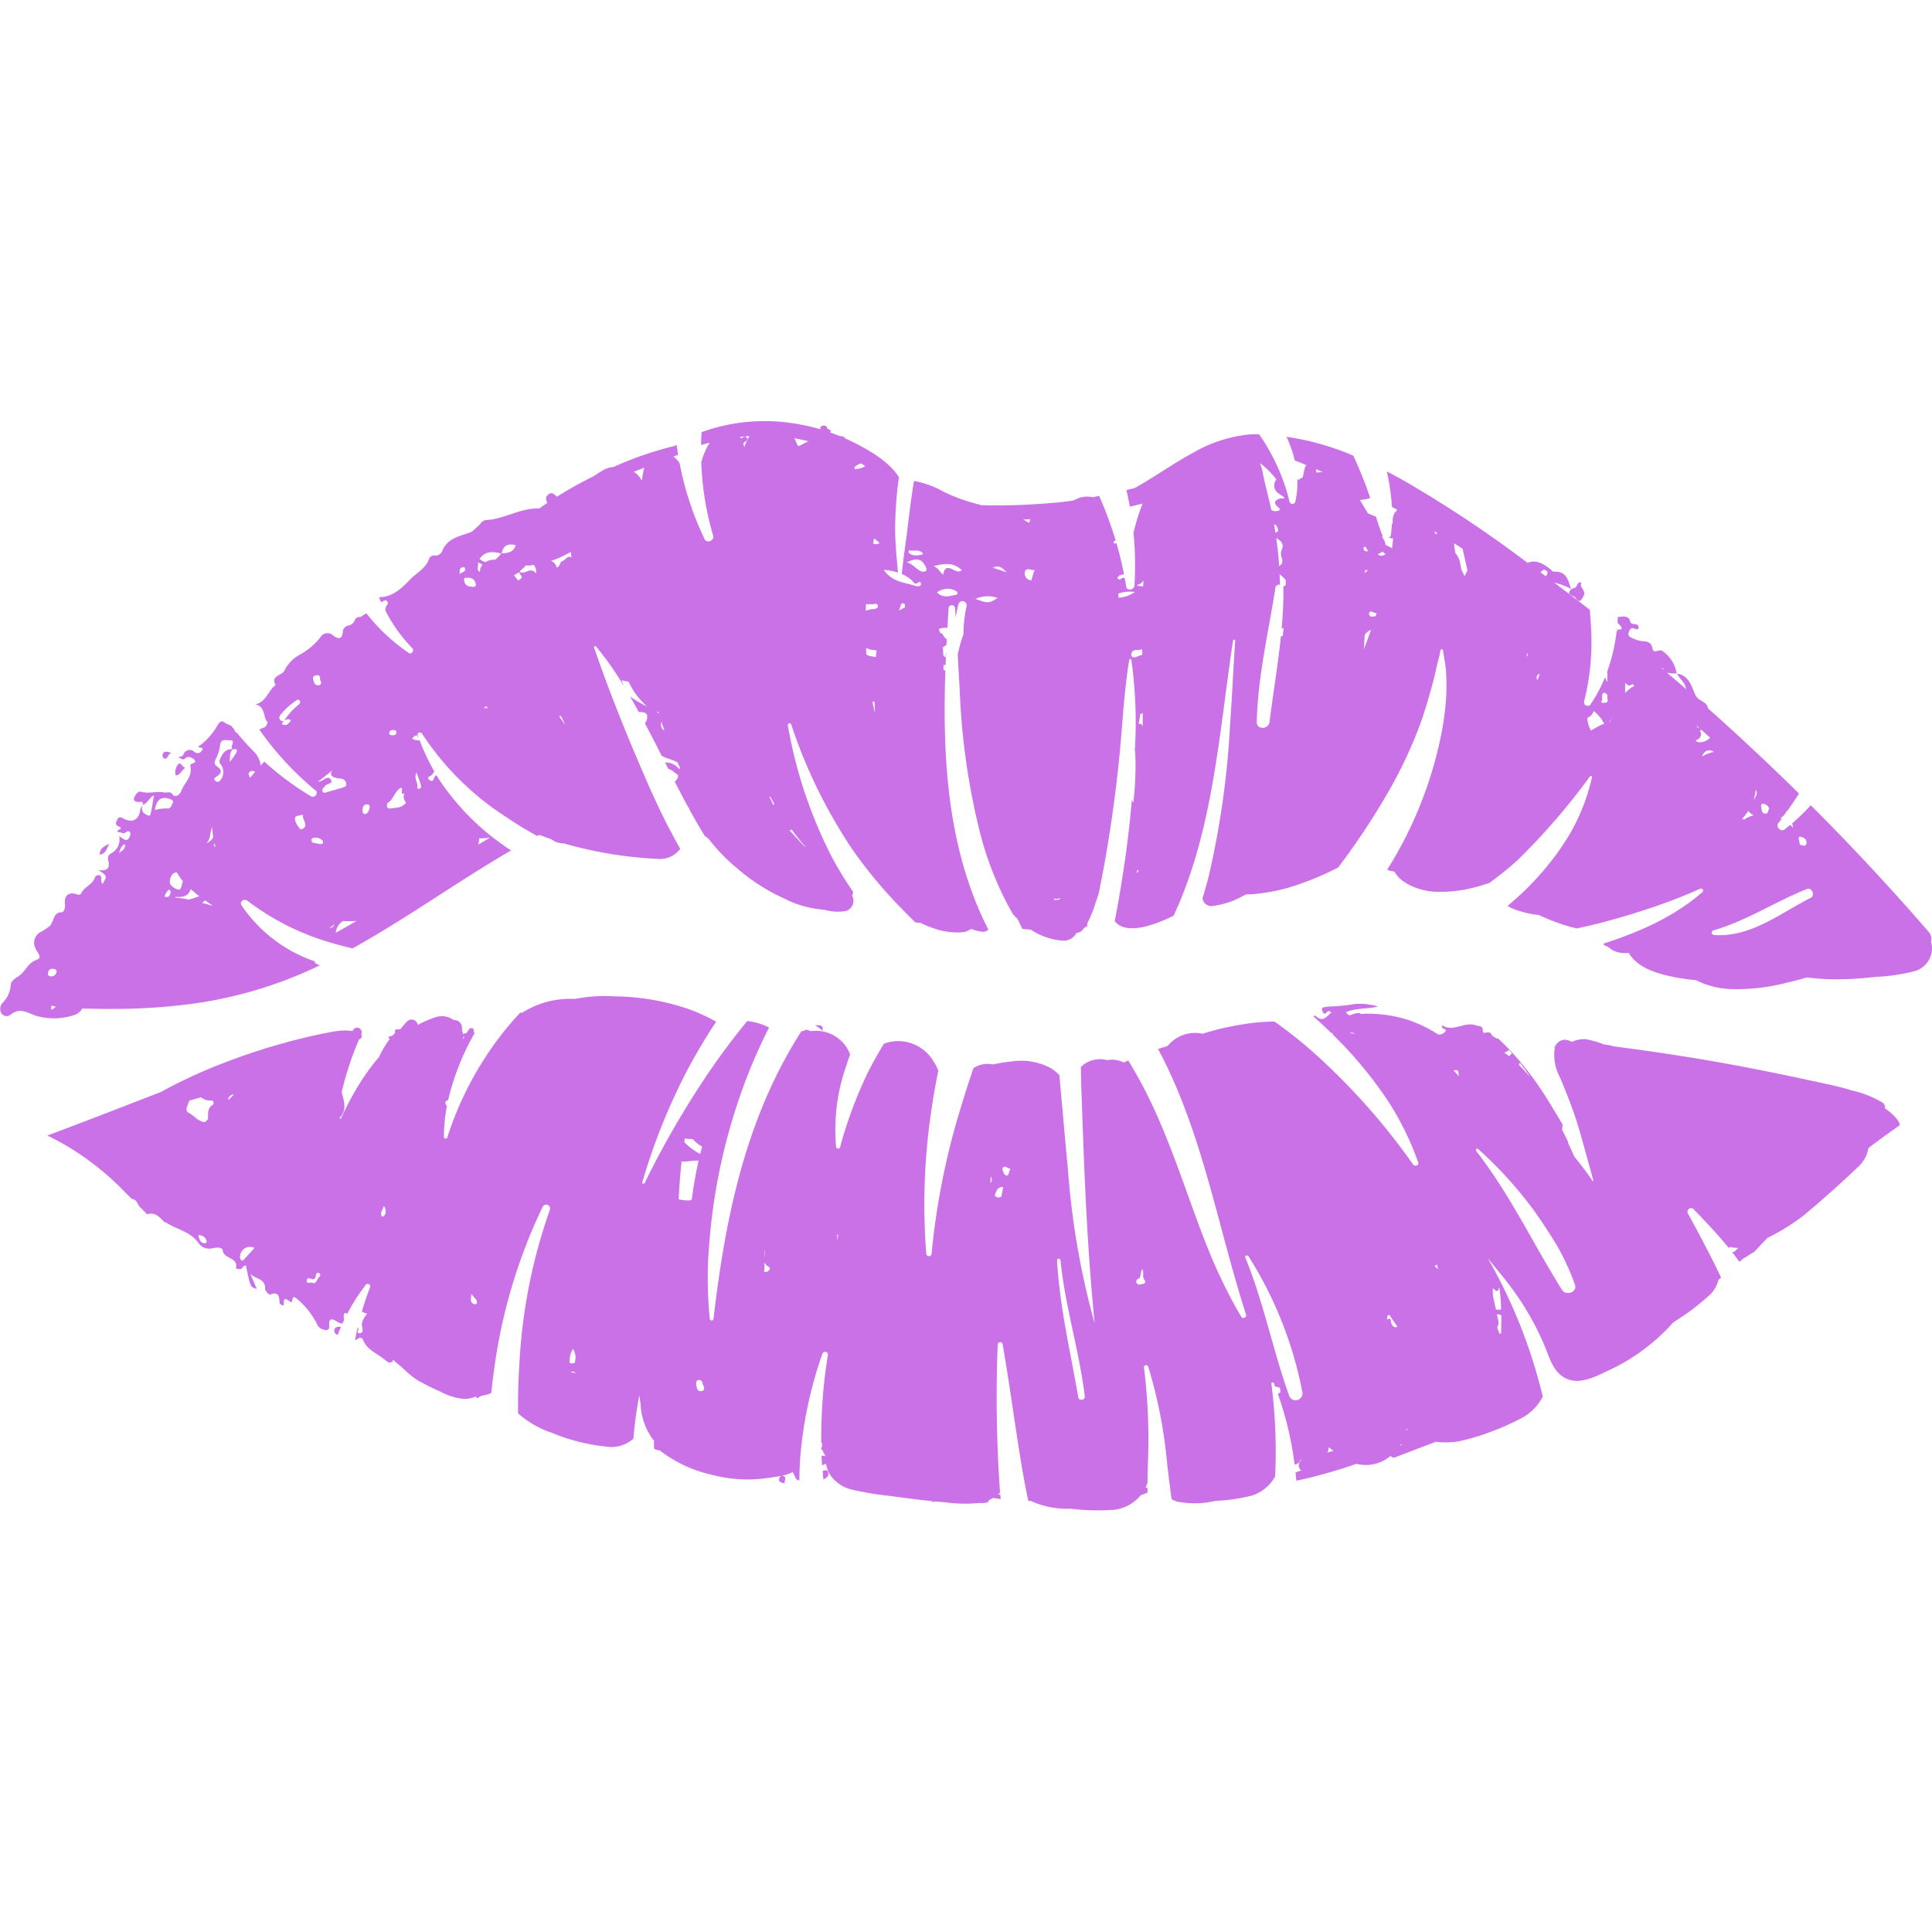 <svg xmlns="http://www.w3.org/2000/svg" width="200" height="200" viewBox="0 0 200 200">
  <g id="lips4" transform="translate(-698 -4014)">
    <g id="Rectangle_273" data-name="Rectangle 273" transform="translate(698 4014)" fill="#fff" stroke="#707070" stroke-width="1" opacity="0">
      <rect width="200" height="200" stroke="none"/>
      <rect x="0.5" y="0.5" width="199" height="199" fill="none"/>
    </g>
    <g id="Group_695" data-name="Group 695" transform="translate(54.19 3880.536)">
      <path id="Path_46360" data-name="Path 46360" d="M768.019,195.777l-.015-.031-.022.024Z" transform="translate(49.402 7.424)" fill="#cb71e7"/>
      <path id="Path_46361" data-name="Path 46361" d="M767.982,195.77l.022-.024-.026.007Z" transform="translate(49.401 7.424)" fill="#cb71e7"/>
      <path id="Path_46362" data-name="Path 46362" d="M760.146,189.495l.013.042h0l.011,0,.013-.015A.159.159,0,0,0,760.146,189.495Z" transform="translate(46.285 4.937)" fill="#cb71e7"/>
      <path id="Path_46363" data-name="Path 46363" d="M760.669,190.6c.323.523.561.4.849-.193s-.516-.875-.224-1.375c-.5-.152-.389.5-.742.555a1.257,1.257,0,0,0-.328.144C759.612,190.355,760.509,190.34,760.669,190.6Z" transform="translate(46.232 4.742)" fill="#cb71e7"/>
      <path id="Path_46364" data-name="Path 46364" d="M657.838,202.866c-.319-.049-.5-.647-.731-.384a1.27,1.27,0,0,0-.266,1.178C657.339,203.609,657.442,203.108,657.838,202.866Z" transform="translate(5.164 10.078)" fill="#cb71e7"/>
      <path id="Path_46365" data-name="Path 46365" d="M652.181,208.36c-.615.3-1,.517-.98,1.141C651.8,209.413,651.895,208.949,652.181,208.36Z" transform="translate(2.94 12.443)" fill="#cb71e7"/>
      <path id="Path_46366" data-name="Path 46366" d="M656.069,202.269c.351.043.28-.417.686-.6-.471-.141-.752-.231-.889.134C655.8,201.995,655.9,202.248,656.069,202.269Z" transform="translate(4.788 9.733)" fill="#cb71e7"/>
      <path id="Path_46367" data-name="Path 46367" d="M704.183,221.794l.763.579C705.041,221.719,704.649,221.83,704.183,221.794Z" transform="translate(24.02 17.788)" fill="#cb71e7"/>
      <path id="Path_46368" data-name="Path 46368" d="M739.894,181.083a.01.01,0,0,0,0,.02C739.9,181.1,739.9,181.083,739.894,181.083Z" transform="translate(38.224 1.59)" fill="#cb71e7"/>
      <path id="Path_46369" data-name="Path 46369" d="M843.783,231.3a2.319,2.319,0,0,0-.08-.348,1.107,1.107,0,0,0-.247-1.034q-5.863-6.773-12.2-13.1a18.874,18.874,0,0,1-1.915,1.868c.031.154.055.309.071.467a3.209,3.209,0,0,0-.273-.3c-.2.165-.4.326-.605.482-.365.281-.917-.275-.642-.642.12-.159.24-.319.359-.481-.043-.024-.087-.048-.131-.07a1.414,1.414,0,0,0,.644-.752l.049.049c.425-.6.839-1.208,1.227-1.83q-4.6-4.531-9.423-8.822c-.046-.467-.486-.653-.829-.869a1.315,1.315,0,0,1-.562-.714c-.354-.846-.658-1.844-1.806-2.007.242.5.784.953.867,1.332a2.838,2.838,0,0,0,.078.281l-.486-.424q-.753-.648-1.508-1.29a3.579,3.579,0,0,0,1.008.077,3.545,3.545,0,0,0-1.472-2.319c-.356-.263-.917.4-1.041-.292s-.614-.691-1.149-.737a3.578,3.578,0,0,1-.974-.323c-.246-.1-.45-.263-.323-.573.1-.252.18-.562.586-.393.131.055.287.145.414-.006.117-.717-.734-.239-.846-.71-.116-.486-.447-.572-.938-.513a3.422,3.422,0,0,1-.342.024c-.011.2-.025.41-.042.615a2.109,2.109,0,0,1,.319.324c.3.391-.062.363-.3.382-.022-.036-.048-.071-.073-.1l-.01.087.066.027c-.021.052-.039.1-.056.157l-.029-.024a18.829,18.829,0,0,1-1.012,4.276l.049-.01c0,.331,0,.663,0,.994a1.22,1.22,0,0,1-.235-.5,15.143,15.143,0,0,1-1.494,2.8.373.373,0,0,1-.679-.287,25.108,25.108,0,0,0,.716-7.641c-.032-.616-.078-1.227-.126-1.835q-1.831-1.428-3.688-2.819a7.064,7.064,0,0,1,1.738.653c-.28-.89-.463-1.869-1.763-1.782-.12.008-.257-.162-.379-.26-.923-.744-1.585-.958-2.361-.661a124.139,124.139,0,0,0-12.9-8.567q-.814-.453-1.663-.895a22.3,22.3,0,0,1,.528,3.669c.176.1.352.193.527.291-.008.014-.02.025-.028.039l.035-.035.014.007c-.041.055-.122.152-.246.3a1.607,1.607,0,0,0-.222.823,2.31,2.31,0,0,0,.025.308l-.1-.041c-.021.407-.057.811-.115,1.208a.361.361,0,0,1-.211.3c.151.029.3.059.453.085-.039.34-.087.7-.116,1-.229-.122-.457-.249-.689-.362a1.007,1.007,0,0,0-.14-.485c-.077-.134-.158-.266-.238-.4.056.014.112.024.168.036a.484.484,0,0,1-.131-.182c-.239-.615-.442-1.243-.635-1.875l-.823-.333-.847-1.4a4.36,4.36,0,0,0,1.074-.2c-.049-.152-.1-.3-.152-.454-.433-1.251-.944-2.484-1.487-3.692-.036-.081-.076-.159-.112-.24a27.638,27.638,0,0,0-6.908-1.949,13.1,13.1,0,0,1,.847,2.449l.081.029c.38.148.758.3,1.135.456a.556.556,0,0,0-.173.3,8.436,8.436,0,0,0-.205.956,4.826,4.826,0,0,0-.493.3c-.027-.064-.053-.127-.082-.191a9.1,9.1,0,0,1-.207,2.431.31.31,0,0,1-.593,0,20.62,20.62,0,0,0-3.154-6.986,9.04,9.04,0,0,0-.992.01,14.519,14.519,0,0,0-5.872,1.914c-2.066,1.113-3.969,2.5-6.014,3.64l-.861.2q.2.855.362,1.722c.442-.1.883-.208,1.321-.326a19.2,19.2,0,0,0-.769,2.332c-.057.215-.117.447-.177.688a34.4,34.4,0,0,1,.1,5.459c-.028.464-.777.626-.857.116-.046-.3-.1-.594-.154-.892a.5.5,0,0,0-.495.187,1.55,1.55,0,0,1-.275-.15c.138-.352.424-.379.7-.405q-.317-1.627-.784-3.215l-.261.022-.021-.224a1.018,1.018,0,0,1,.2-.084,40.463,40.463,0,0,0-1.709-4.621c-.222.045-.445.091-.667.133a2.651,2.651,0,0,0-1.816.256c-.06.031-.122.056-.183.082-.421.063-.844.122-1.269.171a66.55,66.55,0,0,1-8.335.319,1.25,1.25,0,0,0-.337-.116,18.733,18.733,0,0,1-3.562-1.31,9.308,9.308,0,0,0-3-1.076c-.009.056-.02.112-.028.168-.266,1.616-.461,3.249-.657,4.874-.184,1.525-.436,3.052-.574,4.581a3.821,3.821,0,0,1,1.114.735c.108.1.155.27.349.264s.5-.445.514.068c.006.281-.45.211-.637.148-1.074-.356-2.33-.365-3.205-1.638a6.584,6.584,0,0,1,1.465.273c-.134-1.581-.3-3.138-.289-4.73a39.972,39.972,0,0,1,.361-4.937c.009-.067.02-.133.028-.2-.983-1.588-3.053-2.782-4.623-3.574-.312-.158-.629-.3-.95-.447-.066-.169-.217-.2-.4-.219-.043-.006-.085-.008-.129-.01-.341-.14-.688-.267-1.036-.389.327-.3-.489-.319-.289-.576-.277-.211-.643-.183-.7.106-.011.049-.024.094-.036.14a20.518,20.518,0,0,0-2.618-.583,19.172,19.172,0,0,0-9.65.89c-.024.446-.041.892-.047,1.336.295-.091.591-.173.888-.253a7.616,7.616,0,0,0-.828,1.879c-.015.048-.026.1-.041.143a30.264,30.264,0,0,0,1.225,7.593c.156.52-.647.872-.886.373a32.328,32.328,0,0,1-2.582-7.853c-.031-.045-.063-.089-.094-.136a2.035,2.035,0,0,0-.549-.549c.164-.061.326-.126.489-.189-.057-.348-.109-.7-.154-1.048-.052.032-.1.064-.154.1a.175.175,0,0,0-.025.02,35.557,35.557,0,0,0-6.346,2.186,2.686,2.686,0,0,0-1.157.372q-.48.3-.952.607a41.692,41.692,0,0,0-3.763,2.1c-.253-.2-.463-.528-.829-.275-.4.273-.312.6-.164.92q-.421.283-.837.576c-1.862-.089-3.583,1.085-5.5,1.2-.44.028-.622.484-.938.724-.238.182-.386.433-.717.552-1.109.4-2.355.609-2.888,1.921a.774.774,0,0,1-.754.478.532.532,0,0,0-.605.341c-.33.973-1.285,1.433-1.922,2.094-.839.871-1.835,1.893-3.268,1.87.075.175.152.348.232.519l.18-.088c.136-.064.268-.193.418-.038a.3.3,0,0,1,0,.426.87.87,0,0,0-.155.588,16.292,16.292,0,0,0,2.779,3.876c.238.245-.078.684-.373.484a19.4,19.4,0,0,1-4.363-4.078,2.12,2.12,0,0,0-.569.338c-.057.045-.471-.06-.618.3a.936.936,0,0,1-.665.608.685.685,0,0,0-.605.63c-.049.843-.493.769-.994.408a.846.846,0,0,0-1.359.224,7.122,7.122,0,0,1-2.232,1.826,3.832,3.832,0,0,0-1.441,1.539c-.246.576-1.487.535-.931,1.536,0,.007-.087.063-.129.1-.674.6-.885,1.649-1.963,1.9,1.069.214.755,1.259,1.226,1.795.1.116-.116.535-.342.607a3.756,3.756,0,0,0-.481.194,31.423,31.423,0,0,0,5.822,6.309c.347.285-.1.83-.471.609a30.349,30.349,0,0,1-4.834-3.594c-.123.136-.246.271-.366.408v0a2.57,2.57,0,0,0-.874-1.6l-.022-.028q-.828-.853-1.587-1.775c-.091,0-.171-.067-.232-.252a.5.5,0,0,0-.026-.069c-.1-.12-.192-.242-.285-.363-.222-.151-.493-.186-.7-.352s-.415-.224-.7.189a6.709,6.709,0,0,1-1.835,2.142c-.085.052-.3.185-.117.219.349.066.495.119.211.433a.485.485,0,0,1-.684.055.684.684,0,0,0-1.149.261c-.118.219-.347.2-.551.319.263.01.47.333.706.1.377-.377.877.017.955.1.349.387-.217.336-.355.514a.234.234,0,0,0-.047.171c.266,1.075-.636,1.731-.949,2.6-.117.326-.593.718-.857.359-.309-.421-.583-.168-.875-.232-.8-.173-1.607.171-2.422-.078-.333-.1-.614.361-.713.636-.122.34.236.433.535.428.211,0,.484-.1.328.292l.027-.006a1.786,1.786,0,0,0-.26.545c-.138,1.018-.8,1.373-1.722.882-.243-.131-.463-.238-.632.074-.136.252-.294.568.075.721.751.31-.356.348,0,.623.225-.088.5.24.807,0,.137-.11.271-.172.4-.017.115.14.046.292-.013.442-.3.786-.721.117-1.093,0a1.585,1.585,0,0,1-.832,1.754.574.574,0,0,0-.327.619c.212.779.1,1.272-1.013,1.106.956.625.956.625.424,1.487a2.183,2.183,0,0,1-.119-.466c-.005-.183.078-.394-.169-.468a.385.385,0,0,0-.473.221c-.238.741-1.067.948-1.4,1.6-.13.259-.292.2-.54.127-.832-.242-1.261.168-1.164,1.082.036.345-.122.8-.322.794-.807,0-.777.679-1.055,1.107-.05.076-.05.2-.115.249a6.872,6.872,0,0,1-.881.616,1.272,1.272,0,0,0-.664,1.792c.122.356.794.932.1,1.164-.932.31-1.167,1.278-1.933,1.735-.145.087-.755.465-.738.854a2.89,2.89,0,0,1-.829,1.84.922.922,0,0,0-.14,1.1.644.644,0,0,0,.92.171c.918-.776,1.623-.3,2.565.056a6.532,6.532,0,0,0,3.959-.017,1.409,1.409,0,0,0,.918-.7c1.338.028,2.677.056,4.015.036a61.558,61.558,0,0,0,7.825-.59,44.035,44.035,0,0,0,12.755-3.915l-.52-.246a1.152,1.152,0,0,0,.032-.159,15.015,15.015,0,0,1-7.617-5.815c-.246-.408.286-.724.609-.47a26.421,26.421,0,0,0,9.094,4.47c.593.172,1.191.324,1.792.463,5.624-3.113,10.845-6.914,16.408-10.134q-1.076-.719-2.1-1.522a25.789,25.789,0,0,1-4.5-4.634,17.936,17.936,0,0,1-1.117-1.638.55.55,0,0,0-.268.333c-.071.334-.307.291-.477.147-.317-.271.052-.349.187-.445s.221-.289.349-.39a23.864,23.864,0,0,1-1.535-3.239c-.158-.015-.316-.034-.471-.056a1.518,1.518,0,0,1-.31-.141.822.822,0,0,1,.471-.345c.066.087.133.172.2.257-.031-.082-.063-.165-.094-.249-.1-.267.306-.412.443-.187a29.388,29.388,0,0,0,8.759,8.672c1.02.693,2.083,1.336,3.169,1.935l.066-.035.152-.08c.375.14.748.277,1.117.411l.131.046.05.036a2.063,2.063,0,0,0,1.231.387,42.586,42.586,0,0,0,9.95,1.617,2.628,2.628,0,0,0,2.119-1.055q-.413-.713-.8-1.441-.229-.428-.453-.857c-.727-1.408-1.4-2.847-2.044-4.311-2.044-4.669-3.988-9.415-5.629-14.24a.114.114,0,0,1,.189-.11A31.733,31.733,0,0,1,708.4,204.5c-.083-.21-.166-.417-.246-.626.234.064.477.11.723.152a7.878,7.878,0,0,0,1.9,2.558,11.243,11.243,0,0,1-1.742-1.019q.461.8.906,1.612c.379,0,.825,0,.869.426a.947.947,0,0,1-.243.727c.594,1.115,1.167,2.241,1.737,3.367.5.3,1.13.4,1.637.692.085.179.175.355.263.531a1.4,1.4,0,0,0-.053.171c-.06-.052-.116-.122-.172-.171a1.717,1.717,0,0,0-1.32-.519l.331.657a1.724,1.724,0,0,1,.637.355c.158.171.489.214.348.562a1.407,1.407,0,0,1-.31.41c.465.911.939,1.82,1.429,2.719l.14.032-.094.052q.776,1.422,1.622,2.808c.133.1.267.2.4.3a18.9,18.9,0,0,0,2.97,3.067,19.81,19.81,0,0,0,4.8,3.088,10.823,10.823,0,0,0,4.219,1.19,4.894,4.894,0,0,0,2.207.134,1.1,1.1,0,0,0,.763-1.345c-.031-.08-.066-.158-.1-.235a1.967,1.967,0,0,0,.108-.405,37.416,37.416,0,0,1-2.112-3.425,47.358,47.358,0,0,1-4.644-13.794.178.178,0,0,1,.343-.1,53.5,53.5,0,0,0,6.159,12.669,46.568,46.568,0,0,0,4.114,5.165c.828.907,1.7,1.772,2.562,2.641a2.366,2.366,0,0,0,.512.036,12.511,12.511,0,0,0,1.554.632,7.021,7.021,0,0,0,1.981.363,4.093,4.093,0,0,0,1.162-.064,2.382,2.382,0,0,0,.589-.292,4.053,4.053,0,0,0,1.23.3.7.7,0,0,0,.544-.236q-.533-1.034-.99-2.1c-3.324-7.772-3.742-16.312-3.458-24.706a.409.409,0,0,1-.2-.087c0-.1.007-.2.01-.3,0-.071,0-.143,0-.214a.181.181,0,0,1,.052.014.463.463,0,0,0,.159.043c.017-.472.038-.946.059-1.419a1.849,1.849,0,0,0-.038.643,2.793,2.793,0,0,1-.25-.235c-.015-.278-.036-.556-.064-.835a1.418,1.418,0,0,1,.143-.1,1.707,1.707,0,0,0,.243-.176l.029-.583c-.207-.1-.31-.326-.439-.51a.22.22,0,0,0-.231-.109,3.593,3.593,0,0,0-.164-.429,2.007,2.007,0,0,1,.9-.126q.057-1.015.118-2.023a.34.34,0,0,1,.679,0q.029.482.056.965.117-.709.3-1.406a.431.431,0,0,1,.83.229,13.9,13.9,0,0,0-.32,2.9l-.01.027a13.144,13.144,0,0,0-.582,2.093q.1,1.852.207,3.7a72.045,72.045,0,0,0,2.2,15.122,34.5,34.5,0,0,0,2.708,6.954c.2.375.408.744.622,1.11.143.154.289.3.438.442q.258.528.513,1.057c.295.025.594.055.895.085a6.725,6.725,0,0,0,3.217,1.12,1.467,1.467,0,0,0,1.49-.8.9.9,0,0,0,.625-.291,3.094,3.094,0,0,0,.245-.3l.217-.025c.015-.133.034-.266.05-.4a12.2,12.2,0,0,0,.815-2.014c.117-.347.235-.693.348-1.043q.539-2.6.967-5.231c.5-3.092.914-6.2,1.21-9.318.306-3.219.461-6.44.988-9.633a.114.114,0,0,1,.218,0,46.74,46.74,0,0,1,.355,9.482l.056-.035a.619.619,0,0,0-.013.157,30.6,30.6,0,0,1-.2,5.21.854.854,0,0,0-.152-.309c-.131,1.574-.295,3.145-.5,4.712q-.516,3.938-1.268,7.838c.931,1.174,2.975.668,4.157.25a16.824,16.824,0,0,0,1.938-.821c.083-.176.161-.354.24-.531h0l.1-.222.068-.155.031-.07h0c3.731-8.619,4.321-18.337,5.716-27.518.018-.127.231-.1.222.029-.2,2.877-.32,5.758-.527,8.635a89.821,89.821,0,0,1-2.216,15.743q-.287,1.128-.633,2.242a.911.911,0,0,0,.9.855,8.526,8.526,0,0,0,3.323-1.081l.32-.148a4.183,4.183,0,0,0,.632-.013,19.058,19.058,0,0,0,3.629-.643,30.764,30.764,0,0,0,5.225-2.112,74.367,74.367,0,0,0,4.865-7.26,46.991,46.991,0,0,0,3.577-7.441c.479-1.292.858-2.61,1.231-3.935q.273-.969.479-1.953c.133-.643.347-1.266.447-1.916a.131.131,0,0,1,.25,0c.115.786.289,1.508.328,2.306.038.756.053,1.52.024,2.277a29.617,29.617,0,0,1-.625,4.623,41.656,41.656,0,0,1-5.495,13.521,1.18,1.18,0,0,0,.286.109,4.086,4.086,0,0,0,.41.082l.057.01c.707,1.334,2.764,2,4.121,2.081a13.932,13.932,0,0,0,4.242-.467c.485-.13.969-.277,1.45-.432.316-.231.628-.467.937-.706h0l.007-.006c.05-.038.1-.078.151-.119.292-.228.582-.459.867-.695q.273-.226.537-.458c.17-.148.337-.3.5-.45l0,0h0a68.9,68.9,0,0,0,7.439-8.623c.076-.1.21.011.189.11a20.234,20.234,0,0,1-3.073,7.1q-.593.891-1.262,1.731l-.02.025q-.218.275-.442.542l-.008.01c-.293.352-.6.7-.906,1.036l-.066.07c-.143.157-.288.31-.435.464l-.073.074c-.151.157-.3.312-.456.464q-.48.476-.983.925h0c-.331.3-.67.589-1.015.874a5.092,5.092,0,0,0,.826.391,10.767,10.767,0,0,0,2.446.559,21.613,21.613,0,0,0,2.635,1.039c.421.133.846.245,1.273.338.939-.2,1.875-.41,2.8-.658q1.3-.35,2.6-.742.52-.157,1.04-.323l.424-.137q.365-.117.727-.239l.417-.141q.465-.159.928-.326l.183-.066c.362-.131.724-.268,1.083-.407l.335-.131c.27-.106.538-.215.805-.324l.331-.137c.363-.152.725-.308,1.083-.47.2-.089.449.162.256.331-.154.133-.309.263-.464.39-.046.038-.092.074-.137.112-.12.1-.24.19-.362.284l-.127.1c-.155.116-.31.231-.467.342l-.142.1c-.113.08-.228.158-.343.236l-.194.13-.327.211-.268.169c-.116.071-.232.143-.349.211-.088.053-.176.1-.264.154s-.148.087-.224.129c-.1.055-.194.109-.292.162l-.125.067q-.329.178-.663.345l-.109.056-.382.186-.063.029c-.419.2-.846.393-1.275.576h0c-.921.391-1.861.745-2.817,1.071l-.889.3a.51.51,0,0,0,.3.235c.232.06.465.327.7.45a2.748,2.748,0,0,0,1.392.273l.249-.008c.853,1.433,2.582,2.027,4.184,2.39a20.524,20.524,0,0,0,2.764.424,8.826,8.826,0,0,0,4.017.937,20.5,20.5,0,0,0,5.371-.664c.712-.162,1.417-.348,2.118-.551a22.527,22.527,0,0,0,3.667.187c1.171-.014,2.351-.131,3.517-.245a19.775,19.775,0,0,0,3.985-.6A2.45,2.45,0,0,0,843.783,231.3ZM649.13,238a1,1,0,0,1,.008-.435q.222.057.444.1A1.044,1.044,0,0,1,649.13,238Zm.53-3.893a.552.552,0,0,1-.492.433c-.253,0-.421-.064-.39-.31.034-.263.155-.482.463-.475C649.459,233.762,649.709,233.806,649.66,234.109Zm6.482-12.339c.147-.477.243-.791.618-.909C656.757,221.281,656.757,221.281,656.142,221.77Zm12.139-10.41a6.051,6.051,0,0,1-.688.98c.015-.622.013-.991.295-1.29C668.142,211,668.449,210.948,668.281,211.36Zm-1.992,1.452c-.422-.285-.225-.611-.087-.893a3.971,3.971,0,0,0,.383-1.276c.08-.756.6-.521.93-.547.675-.052.3.407.274.693a.57.57,0,0,0,.083.238c-.755-.049-1.047.478-1.3,1.065a.385.385,0,0,0,.041.435,1.344,1.344,0,0,1-.014,1.739.343.343,0,0,1-.5.034c-.221-.187-.015-.359.119-.44C666.767,213.532,666.827,213.175,666.289,212.813Zm-.281,7.93c.035.12.074.24.119.363l-.187-.056-.01,0A2.989,2.989,0,0,0,666.008,220.743Zm-.233-1.668a1.853,1.853,0,0,0,.021.393c.025.151.043.391.082.66a1.238,1.238,0,0,1-.713.621C665.678,220.3,665.51,219.612,665.775,219.075Zm-.867,7.733a.254.254,0,0,1,.131-.136c.274.2.552.386.834.568l-1.157-.308C664.781,226.892,664.845,226.851,664.908,226.808Zm-5.5-9.114c-.078.347-.278.187-.489.084-.468-.229-.45-.593-.352-1,.5-.1.63-.675,1.184-.985C659.625,216.521,659.54,217.112,659.411,217.694Zm2.086-1.473c.159.066.274.171.2.351-.112.281-.226.65-.594.583a4.6,4.6,0,0,0-1.255.164C660,216.193,660.563,215.839,661.5,216.221Zm-.281,10.1c-.125-.007-.246-.013-.368-.017a1.4,1.4,0,0,1,.44-.737c.018-.013.176.094.182.154A.688.688,0,0,1,661.216,226.323Zm.173-1.552c-.01-.375.231-.966.656-.991a.358.358,0,0,1,.087.007,5.069,5.069,0,0,0,.619.895c-.152.345-.129.942-.467.879C662,225.507,661.4,225.191,661.389,224.771Zm2.052,1.792a.584.584,0,0,0-.088.031,14.186,14.186,0,0,0-1.4-.212c.01-.021.02-.039.029-.06s.113-.008.173,0c.763.041,1.209-.2,1.4-.816.3.27.6.513.878.724a.684.684,0,0,1-.19.089C663.975,226.4,663.714,226.507,663.442,226.563Zm6.268-12.589c-.165-.268-.278-.5.092-.672.108-.05.389,0,.4.059l0,.021C670.041,213.577,669.874,213.776,669.709,213.974Zm5.264,5.354c-.1.032-.51-.561-.6-.91-.168-.636.479-.454.8-.626C675.049,218.344,675.909,219.022,674.974,219.328Zm-.32-12.858a6.994,6.994,0,0,0-1.457,1.659.542.542,0,0,1,.727-.106c-.192.326-.41.605-.814.464-.212-.074-.026-.239.083-.337-.636-.067-.5-.558-.27-.77a7.4,7.4,0,0,1,1.433-1.314c.159-.084.32-.285.478-.068C674.974,206.191,674.786,206.357,674.654,206.47Zm1.573-2.7c-.07-.259.154-.389.384-.4.5-.025.222.486.429.657.055.247-.074.383-.279.383C676.354,204.414,676.3,204.047,676.226,203.773Zm.854,17.066a1.078,1.078,0,0,0-.182.011q-.39-.078-.776-.175c-.043-.169-.2-.373.126-.457a.981.981,0,0,1,.874.2C677.325,220.573,677.261,220.843,677.08,220.839Zm.839,8.707c.173-.115.34-.242.5-.376C678.362,229.428,678.146,229.5,677.919,229.546Zm-.143-14.114c-.2.06-.449.219-.576-.036-.108-.215.123-.377.252-.555.189-.259.855-.222.635-.622-.256-.464-.657-.082-1.03.1a.779.779,0,0,1-.327.085c.159-.129.319-.257.478-.383l.8-.633.194-.154a.591.591,0,0,0-.063.108c-.143.361.045.54.341.63.236.073.493.07.735.126a.55.55,0,0,1,.443.535c.015.291-.236.33-.442.391C678.734,215.161,678.255,215.292,677.776,215.432Zm.8,14.589a1.492,1.492,0,0,1,.568-1.074c.041-.036.1-.077.148-.123q.707.025,1.413-.01C679.995,229.226,679.288,229.632,678.572,230.022Zm5.542-20.737c.048-.219.257-.226.439-.233a.249.249,0,0,1,.291.264c-.034.233-.207.274-.4.271S684.06,209.535,684.114,209.284Zm-2.048,7.821c-.078.261-.13.556-.456.644-.264-.032-.28-.259-.273-.421.014-.28.08-.577.454-.59C682.037,216.731,682.13,216.89,682.067,217.105Zm2.237.048c-.637.116-.41-.523-.37-.547.637-.393.745-1.287,1.4-1.591.277.088-.215.848.352.561a.832.832,0,0,0,.056.836c.033.05.066.1.1.154C685.385,217.126,684.857,217.052,684.3,217.153Zm9.11,3.1a6.164,6.164,0,0,0,1.136-.077q-.623.363-1.24.735A2.557,2.557,0,0,0,693.413,220.256Zm-6.489-6.81c.551,1.455.614,1.629.191,1.69-.021-.013-.041-.024-.062-.038s-.041-.021-.06-.032C687.173,214.571,686.6,214.055,686.924,213.446Zm4.846-21.268c.064-.006.2.092.2.148.024.389-.323.34-.566.579C691.364,192.461,691.407,192.214,691.771,192.177Zm.867,2.033c-.4-.018-.725-.141-.783-.685-.049-.28.2-.225.412-.242a.723.723,0,0,1,.784.626C693.143,194.242,692.847,194.22,692.637,194.21Zm.865-1.526H693.5c-.419-.2-.145-.563-.2-1.009a3.554,3.554,0,0,0,.464.246A1.076,1.076,0,0,0,693.5,192.683Zm.379,14.065a3.209,3.209,0,0,1,.287-.169l.123.211C694.157,206.775,694.021,206.76,693.881,206.749Zm1.174-15.329a1.667,1.667,0,0,0-1,.246,1.742,1.742,0,0,1-.6-.326c.573-.853,1.391-.786,2.252-.565A5.629,5.629,0,0,1,695.055,191.42Zm.691-.667c.152-.833.657-1.044,1.455-.842a1.226,1.226,0,0,1-.045.12c-.013.027-.025.053-.036.08C696.833,190.7,696.28,190.705,695.746,190.753Zm1.964,2.638a2.007,2.007,0,0,1-.266.179c-.144-.182-.288-.362-.436-.54a1.556,1.556,0,0,0,.2-.112,2.74,2.74,0,0,1,.37-.207C697.548,192.955,698.036,193.124,697.71,193.391Zm1.578-.559c-.537-.758-1.115.172-1.669-.147.1-.3.481-.383.6-.689a1.486,1.486,0,0,0,.566,0l.277-.053A1.034,1.034,0,0,1,699.288,192.832Zm2.94,15.572c-.189-.268-.373-.541-.555-.815q.1.008.21.008c.134.281.268.562.405.842Zm-.28-16.809c-.147.031-.141.512-.517.628a.893.893,0,0,0-.59-.686,6.91,6.91,0,0,0,.812-.3c.426-.189.842-.4,1.255-.626a5.218,5.218,0,0,0,.07.584C702.621,190.858,702.278,191.523,701.948,191.594Zm8.288-8.359h.025l0,.042-.005-.013Zm.271-1.352a7.892,7.892,0,0,0-.235,1.248l-.064.045a2.248,2.248,0,0,0-.794-.868Q709.959,182.093,710.507,181.884Zm1.279,25.248c.063.022.124.043.186.061.018.059.033.116.052.173A2.7,2.7,0,0,0,711.786,207.132Zm.491,1.044q.147.455.306.91C712.325,208.945,712.171,208.7,712.277,208.176Zm9.135-29.569a5.263,5.263,0,0,0-.556,1.16,2.642,2.642,0,0,0-.112-.4c.12-.089.24-.179.356-.274a.2.2,0,0,0,0-.32c-.062-.056-.2-.129-.229-.1a2.105,2.105,0,0,1-.355.192c-.028-.056-.053-.109-.085-.166C720.759,178.66,721.085,178.628,721.412,178.607Zm2.431,38.192a2.793,2.793,0,0,0-.127-.316c-.091-.187-.185-.372-.28-.556l.136.074c.13.229.26.457.4.682A.365.365,0,0,1,723.843,216.8Zm3.313,4.359c-.541-.556-1.065-1.128-1.589-1.7l-.032-.035a.67.67,0,0,0,.217-.078q.7.937,1.459,1.824Zm-1.127-42.315q.736.128,1.461.309c-.317.141-.629.337-.931.481C726.334,179.741,726.239,179.112,726.029,178.843Zm7.026,3.046a3.3,3.3,0,0,1-.759.158c-.014-.061-.029-.124-.046-.186a1.579,1.579,0,0,1,.611-.389.344.344,0,0,0,.062-.035c.15.094.3.186.45.281A1.3,1.3,0,0,1,733.055,181.889Zm1.067,24.191c.029.007.059.014.087.022.046.015.094.027.141.041.006.267.013.534.02.8,0,.1.008.205.011.307C734.288,206.862,734.2,206.472,734.121,206.081Zm.355-4.579c-.328-.094-.73-.063-.983-.292-.013-.2-.027-.4-.035-.607a.4.4,0,0,1,.175,0c.257.182.625.141.925.218C734.528,201.045,734.5,201.273,734.476,201.5Zm-.45-4.965a.672.672,0,0,0-.091.01c-.168.048-.335.109-.5.143.006-.226.013-.453.02-.679a1.616,1.616,0,0,0,.348.006.744.744,0,0,1,.184,0c.242.057.658-.2.695.18C734.711,196.521,734.295,196.5,734.026,196.536Zm.168-6.829c.031-.165.062-.328.094-.492a3.582,3.582,0,0,1,.576.47A.593.593,0,0,1,734.194,189.707Zm3.3,6.458c-.015.071-.028.144-.042.217a1.8,1.8,0,0,0-.569.323c.063-.218.127-.438.2-.654A.215.215,0,0,1,737.492,196.165Zm.425-5.721c.464.123,1.029-.183,1.451.352-.1.071-.12.1-.147.106-.482.074-.972.171-1.364-.236C737.827,190.637,737.914,190.443,737.917,190.444Zm1.767,2.118a.53.53,0,0,1-.531.045c-.527-.226-.851-.759-1.461-.916,1.079-.538,1.6-.369,2.013.622C739.735,192.383,739.728,192.528,739.683,192.562Zm3.032,2.506c-.615.084-1.261.377-1.911-.264a1.772,1.772,0,0,1,1.852-.21c.1.056.233.126.264.218C742.964,194.941,742.84,195.051,742.715,195.068Zm-1.264-2.1c-.366-.266-.514-.716-1.015-.882,1.092-.274,2.063-.437,2.927.4C742.834,193.124,741.7,191.344,741.452,192.97Zm3.359,2.492a3.154,3.154,0,0,1,2.266-.094C746.218,195.938,746.066,195.945,744.811,195.462Zm1.771-3.221c.744-.338,1.082.168,1.459.486Zm3.876-5.027c-.01.032-.022.062-.031.1a2.106,2.106,0,0,0-.054.275.537.537,0,0,1-.242-.1c-.13-.085-.263-.166-.4-.243C749.976,187.239,750.218,187.226,750.458,187.215Zm-.566,5.51c.053-.4.4-.351.737-.246a.584.584,0,0,0,.285-.008c-.031.076-.06.152-.087.232-.092.278-.172.562-.249.847a.323.323,0,0,1-.083,0A.734.734,0,0,1,749.892,192.725Zm3.074,33.918-.066-.077a.7.7,0,0,0,.047-.075.943.943,0,0,0,.57-.035l.013.136Zm6.634-31.3c-.012-.137-.024-.275-.036-.412a3.581,3.581,0,0,1,1.719-.172A3.247,3.247,0,0,1,759.6,195.341Zm1.314,5.865c.087-.621.675-.358,1.032-.5a.787.787,0,0,1,.1-.031l.007.566c-.225.091-.452.179-.681.256S760.878,201.468,760.914,201.206Zm.548,22.656q.044-.178.084-.356c.043.045.089.089.135.131Zm.633-15.178c-.1-.3-.252-.32-.425-.263.02-.094.039-.186.057-.28.045-.24.085-.491.122-.742.084-.034.168-.071.25-.11C762.1,207.755,762.1,208.219,762.1,208.685Zm.049-14.513a2.1,2.1,0,0,1-.692-.117,1.034,1.034,0,0,0,.727-.5C762.168,193.76,762.155,193.965,762.144,194.172Zm12.133-12.722a8.149,8.149,0,0,1,1.658,1.661.978.978,0,0,0,.225,1.44l.587.407c-.018.048-.035.1-.05.144a.835.835,0,0,0-.811.208c-.326.358.3.6.446.934a.869.869,0,0,1-.914.035c-.3-1.389-.7-2.759-.952-4.154a2.327,2.327,0,0,0-.277-.758A.72.72,0,0,0,774.278,181.45Zm2.207,9.725c.088.315.131.622-.186.846a.49.49,0,0,1-.078.045v-.027c-.059-.962-.162-1.916-.3-2.867.628.359.815.717.545,1.266A1.032,1.032,0,0,0,776.485,191.175Zm-.643-2.557c-.045-.3-.095-.594-.147-.892a.663.663,0,0,1,.355.38c.06.141.109.331-.035.435A.446.446,0,0,1,775.842,188.618Zm1.062,5.406a1.129,1.129,0,0,1-.28.224.391.391,0,0,1,.043.172c.01,1.394-.064,2.776-.189,4.154.064-.041.13-.078.2-.115-.015.173-.029.347-.045.52-.011.12-.025.242-.038.362l-.187-.017c-.3,2.961-.808,5.9-1.176,8.864-.1.822-1.349.875-1.327,0,.12-4.7,1.208-9.252,1.937-13.879a.362.362,0,0,1,.473-.289c-.013-.365-.028-.731-.046-1.095.108.078.217.169.33.27a1.757,1.757,0,0,1,.31.347C776.908,193.7,776.906,193.863,776.9,194.024Zm3.669-11.675a3.839,3.839,0,0,0-.468.05,1.521,1.521,0,0,1-.078-.307.519.519,0,0,0-.011-.053q.354.151.709.309C780.674,182.346,780.624,182.346,780.574,182.349Zm4.392,7.762a1.948,1.948,0,0,1,.194-.034c.064.1.13.2.19.31a1.221,1.221,0,0,0,.1.14.493.493,0,0,1-.463-.11C784.981,190.315,784.974,190.213,784.966,190.111Zm.447,2.336a2.224,2.224,0,0,1-.292.359c0-.1-.01-.2-.014-.3A.768.768,0,0,0,785.413,192.447Zm-.421,8.245c.034-.491.066-.981.091-1.472a1.151,1.151,0,0,1,.565-.493.351.351,0,0,0,.088-.06Q785.377,199.683,784.992,200.692Zm1.223-3.435c-.286.053-.591.179-.686-.238a.214.214,0,0,1,.316-.21,1,1,0,0,0,.474.134C786.285,197.049,786.25,197.152,786.215,197.257Zm.219-6.427a1.128,1.128,0,0,0,.471-.266c.108.076.207.175.319.267A.544.544,0,0,1,786.435,190.83Zm6.033-2.009c-.063-.127-.129-.249-.2-.368l.036.022c.091.053.18.11.271.165C792.543,188.7,792.507,188.762,792.468,188.821Zm2.975,4.28a.431.431,0,0,0-.085-.1c-.083-.191-.176-.38-.271-.568q-.065-.365-.138-.735a2.174,2.174,0,0,0-.481-.976,6.962,6.962,0,0,1-.129-1c.292.183.584.365.875.551q.256,1.136.508,2.273A3.081,3.081,0,0,0,795.443,193.1Zm6.405,8.231c.014-.1.028-.2.039-.292.031.124.063.247.1.366Zm1.308,2.034c-.062.185-.126.369-.192.552-.1-.247-.164-.491.147-.651a.358.358,0,0,1,.088-.032Zm.678-10.23-.01-.007-.531-.394c.137-.193.278-.348.521-.225C804.15,192.678,803.977,192.9,803.834,193.136ZM830.2,220.077c.266.078.618.187.623.59,0,.218-.091.382-.33.336a1.117,1.117,0,0,1-.37-.115,3.693,3.693,0,0,0-.124-.614C830.03,220.151,830.08,220.042,830.2,220.077Zm-5.805-1.789a1.734,1.734,0,0,0-.268-.01,8.554,8.554,0,0,0,.671-.879,1.093,1.093,0,0,0,.574.447A3.256,3.256,0,0,0,824.394,218.288Zm1.967-1.608a.74.74,0,0,1,.6.486c-.148.187-.067.559-.431.523-.379-.038-.338-.386-.394-.64C826.093,216.871,826.088,216.62,826.36,216.68Zm-1.026-.414a4.743,4.743,0,0,0,.228-1.054C825.764,215.51,825.673,215.825,825.334,216.267Zm-4.108-4.971a4.2,4.2,0,0,0-1.216.471.761.761,0,0,1,.2-.368.7.7,0,0,1,.846-.19A.647.647,0,0,1,821.226,211.3Zm-1.55-2.518c-.025.021-.049.042-.074.06-.07-.108-.143-.212-.214-.32Zm.122.359-.035-.052c.061-.022.126-.039.192-.057q.442.4.882.8a1.428,1.428,0,0,1-1,.47c-.289.042-.424-.055-.485-.226A.606.606,0,0,0,819.8,209.138Zm-3.85-6.473c.068.05.084.1.073.138l-.219-.185A.3.3,0,0,1,815.948,202.664Zm-3.907,1.5.031.022c.175.136.322.379.633.155a.806.806,0,0,0,.085-.073c.07.066.138.134.208.2a2.956,2.956,0,0,0-.931.725l-.024.031c0-.2,0-.394,0-.593v-.47Zm-1.574,3.921a3.823,3.823,0,0,0,.219-.387c-.052.124-.143.3-.229.486l-.077.022C810.408,208.174,810.436,208.134,810.467,208.089Zm-.893-1.979c.24-.291-.089-.712.263-.934a.447.447,0,0,1,.361.243,6.54,6.54,0,0,0,.039.667.413.413,0,0,1-.313.138C809.8,206.233,809.476,206.227,809.573,206.11Zm-1.068,2.99a3.163,3.163,0,0,1-.38-1.216l.014-.116a1,1,0,0,0,.636-.7,4.039,4.039,0,0,1,.9.973,1.714,1.714,0,0,0,.206.341A7.544,7.544,0,0,0,808.506,209.1Zm22.732,17.319c-3.182,1.619-6.219,4.111-9.992,3.84a.244.244,0,0,1-.064-.477c3.422-.988,6.381-2.968,9.67-4.279C831.384,225.291,831.735,226.166,831.238,226.419Z" transform="translate(0 0)" fill="#cb71e7"/>
      <path id="Path_46370" data-name="Path 46370" d="M704.758,254.829l-.029.011c.025.294.053.587.087.881.1-.056.194-.12.286-.186a.5.5,0,0,0,.207-.575C705.224,254.677,704.957,254.752,704.758,254.829Z" transform="translate(24.237 30.903)" fill="#cb71e7"/>
      <path id="Path_46371" data-name="Path 46371" d="M668.591,244.38a.447.447,0,0,0,.328.586h.006c.108-.275.219-.548.338-.818l-.108-.01C668.925,244.13,668.689,244.151,668.591,244.38Z" transform="translate(9.846 26.677)" fill="#cb71e7"/>
      <path id="Path_46372" data-name="Path 46372" d="M837.542,231.264a.61.61,0,0,0-.213-.572,10.78,10.78,0,0,0-3.236-1.289c-1.191-.382-2.432-.622-3.653-.89q-3.707-.814-7.434-1.529c-4.5-.86-8.993-1.552-13.527-2.135a4.833,4.833,0,0,0-1.015-.2,10.627,10.627,0,0,0-1.845-.541,3.036,3.036,0,0,0-1.489.274,2.443,2.443,0,0,0-.473-.182,1.038,1.038,0,0,0-1.234.653l-.1-.045c.014.067.029.136.043.2a4.844,4.844,0,0,0,.548,3.072c.408.967.794,1.946,1.164,2.929.76,2.02,1.275,4.121,1.861,6.2q.216.761.418,1.525a.509.509,0,0,1-.074.063c-.213-.327-.435-.65-.672-.963q-.6-.8-1.227-1.58-.308-.692-.623-1.378l-.042-.182c-.1-.225-.211-.449-.323-.67-.1-.186-.187-.375-.281-.562a2.369,2.369,0,0,0,.05-.549c-.456-.766-.914-1.531-1.384-2.29a32.581,32.581,0,0,0-3.948-5.266c-.419-.444-.855-.876-1.3-1.3a1.137,1.137,0,0,1-.819-.591l.018.015-.022-.024,0,.008c-.252-.211-.808.173-.8-.19.02-.643-.386-.478-.706-.6-1.2-.443-2.339.755-3.5-.018-.144.5.51.295.347.621a.8.8,0,0,1-.735.335h-.033a13.934,13.934,0,0,0-2.948-1.455,13.644,13.644,0,0,0-3.534-.671,10.338,10.338,0,0,0-1.515.01l-.046-.048c-.1-.119-.533-.015-.781.07-.411.14-.4.168-.716-.207,1.054-.463,2.224-.308,3.32-.593a6.491,6.491,0,0,0-2.407-.256,17.089,17.089,0,0,1-2.456.249,4.065,4.065,0,0,0-.734.087c-.268.057-.231.25-.143.436s.194.355.4.117c.143-.162.279-.252.514.01-.478.326-.8,1.029-1.535.408-.117-.1-.187-.129-.333-.028q.935.824,1.83,1.694c.081.034.165.064.252.091a1.136,1.136,0,0,0-.1.059q.723.711,1.422,1.45a42.825,42.825,0,0,1,4.433,5.622,30.52,30.52,0,0,1,3.017,6.184c.126.33-.356.477-.531.225a68.02,68.02,0,0,0-8.874-10.271,48.121,48.121,0,0,0-5.078-4.241c-.13-.094-.263-.186-.394-.278a21.138,21.138,0,0,0-3.419.312,29.232,29.232,0,0,0-4.02.949,3.645,3.645,0,0,0-3.622,1.275q-.5.145-.99.306c.05.094.1.187.154.282,4.487,8.534,6.029,18.14,8.962,27.229a.277.277,0,0,1-.5.212,52.506,52.506,0,0,1-3.4-6.931c-1.778-4.414-3.177-8.98-5.077-13.347a48.845,48.845,0,0,0-3.17-6.17l-.056-.087c-.154.068-.307.137-.46.208a2.781,2.781,0,0,0-1.733-.239,2.4,2.4,0,0,0-1.127-.067,2.664,2.664,0,0,0-1.584.783c.018.77.027,1.538.055,2.287.1,2.706.185,5.413.3,8.117.225,5.326.534,10.673,1.061,15.978,0,.02-.027.021-.032,0a81.975,81.975,0,0,1-2.723-15.829c-.267-2.755-.5-5.513-.753-8.27-.045-.486-.091-.974-.138-1.461a4.411,4.411,0,0,0-.881-.716,6.529,6.529,0,0,0-4.129-.678,13.229,13.229,0,0,0-1.848.3,2.646,2.646,0,0,0-2.028.379c-.544,1.585-1.046,3.184-1.526,4.793a75.256,75.256,0,0,0-2.808,14.422.275.275,0,0,1-.549,0,65.224,65.224,0,0,1,.556-15.035c.186-1.313.422-2.621.691-3.922a5.345,5.345,0,0,0-.517-.99,4.239,4.239,0,0,0-4.873-1.879c-.085.028-.168.06-.249.094-.608,1-1.18,2.013-1.7,3.057a44.725,44.725,0,0,0-2.835,7.651.211.211,0,0,1-.412-.056,19.9,19.9,0,0,1,1.051-8.362q.187-.6.4-1.2a3.776,3.776,0,0,0-4-2.407l-.145-.011c-.063-.028-.126-.06-.19-.087a.452.452,0,0,0-.475.088c-.078.006-.154.013-.231.02q-.866,1.355-1.638,2.766c-4.571,8.359-6.367,17.627-7.458,26.991a.194.194,0,0,1-.389,0,41.861,41.861,0,0,1-.029-8.061,60.846,60.846,0,0,1,2.952-14.378,55.665,55.665,0,0,1,2.857-6.981q.174-.35.352-.7a1.513,1.513,0,0,0-.226-.131,6.582,6.582,0,0,0-2.026-.555q-.508.614-1,1.24c-1.236,1.57-2.407,3.2-3.514,4.863A95.274,95.274,0,0,0,709.145,239c-.066.133-.278.038-.236-.1a63.287,63.287,0,0,1,4.641-11.562q1.378-2.6,3-5.041a18.146,18.146,0,0,0-3.059-1.382,24.579,24.579,0,0,0-7.481-1.247,16.193,16.193,0,0,0-4.068.268,9.282,9.282,0,0,0-5.5,1.447l-.152-.045a32.487,32.487,0,0,0-2.72,3.3,34.535,34.535,0,0,0-4.852,9.645.179.179,0,0,1-.349-.048,17.169,17.169,0,0,1,.31-3.216c-.1-.116-.2-.235-.141-.408a.239.239,0,0,1,.26-.178,25.913,25.913,0,0,1,2.755-6.966l-.01-.01a.832.832,0,0,0-.1-.074c.007-.059.013-.117.018-.176.025-.289-.369-.322-.5-.124-.074.11-.145.224-.215.337a1.551,1.551,0,0,1-.4.144,1.838,1.838,0,0,0-.092-.347c-.006-.126-.011-.252-.02-.377a.786.786,0,0,0-.85-.714,2.068,2.068,0,0,0-1.8-.322,11.448,11.448,0,0,0-1.922.823.649.649,0,0,0-1.11-.356,8.534,8.534,0,0,0-.679.787l-.579.056a.5.5,0,0,1,.017.12.64.64,0,0,1-.057.317.72.72,0,0,0-.18.15l-.035.042a.8.8,0,0,1-.211.05c-.116.013-.253.046-.127.267l.1-.024a9.446,9.446,0,0,0-1.136,1.893,23.543,23.543,0,0,0-2.252,3.141,31.517,31.517,0,0,0-1.707,3.264c-.052-.015-.106-.029-.168-.042.85-.86.474-1.782.247-2.7a32.542,32.542,0,0,1,1.8-5.466l.067-.031a.336.336,0,0,0,.157-.5.473.473,0,0,0-.823-.464c-.031.042-.06.085-.092.129a5.727,5.727,0,0,0-1.37-.024c-.558.066-1.106.172-1.656.285q-1.826.373-3.627.861a65.98,65.98,0,0,0-6.931,2.283,52.21,52.21,0,0,0-6.265,2.919l-.524.2c-3.724,1.438-7.452,2.9-11.208,4.291a28.16,28.16,0,0,1,8,5.825l.745.738c.4.029.553.366.711.667,0,.017,0,.031.007.048.292.291.584.584.872.881.759-.249,1.237.2,1.749.776.035.039.127.022.176.056,1.134.753,2.61.948,3.446,2.213a1.338,1.338,0,0,0,1.424.458c.375-.08.981-.119,1.015.211.1.945,1.715.719,1.364,1.9a4.128,4.128,0,0,0,.452.06c.267.008.282-.432.6-.356.467,2.239.467,2.239,1.117,2.395q-.329-.77-.658-1.545c.515.534,1.584.493,1.524,1.536-.011.206.417.646.492.614.98-.4.958.261,1.02.882.008.082.176.173.287.212s.159-.035.145-.162c-.074-.678.243-.5.579-.256.254.183.27.067.307-.183.052-.337.219-.273.446-.082a8.232,8.232,0,0,1,2.15,2.733.934.934,0,0,0,.66.482c.335.085.6,0,.559-.39-.087-.955.348-.711.863-.417a.9.9,0,0,0,.5.168c.054-.117.109-.236.165-.352,0-.027,0-.052-.007-.081-.089-.734.09-.72.336-.573a20.017,20.017,0,0,1,1.939-3.025c.158-.2.523.017.433.252-.32.836-.611,1.694-.865,2.566.193.018.425.249.582.148-.32.454-.689.861-.534,1.447.074.28.08.575-.211.614-.514.07-.1-.349-.2-.523a.474.474,0,0,1-.049-.112q-.161.681-.288,1.367a1.25,1.25,0,0,0,.345-.192.309.309,0,0,1,.478.138c.4,1.058,1.44,1.391,2.21,2.031.391.326.7.542.935.057l.08.084a7.5,7.5,0,0,0,.808.679c-.009,0,.084.082.165.157a.441.441,0,0,0,.172.159,8.453,8.453,0,0,0,1.329,1.057,24.634,24.634,0,0,0,2.319,1.149,6.313,6.313,0,0,0,2.389.749,2.745,2.745,0,0,0,1.262-.246c.073.122.175.215.228.161.341-.356,1.013-.247,1.391-.547q.182-1.833.471-3.653a55.929,55.929,0,0,1,4.858-15.625.406.406,0,0,1,.74.312,56.527,56.527,0,0,0-3.145,15.645c-.123,1.82-.178,3.643-.151,5.464a10.184,10.184,0,0,0,3.511,2.013,20.009,20.009,0,0,0,6.123,1.466,3.518,3.518,0,0,0,2.3-.862,41.707,41.707,0,0,1,.614-4.491c.043.316.089.63.136.944a6.565,6.565,0,0,0,1.269,3.616.614.614,0,0,0,.113.1c0,.116,0,.232,0,.348,0,.173.007.347.011.521a1.309,1.309,0,0,0,.27.109,1,1,0,0,0,.294.05,13.709,13.709,0,0,0,5.474,2.55,14.257,14.257,0,0,0,4.428.447c.2-.014.4-.031.6-.05a.438.438,0,0,0,.182-.021,3,3,0,0,0,.319-.036c.44-.055.881-.12,1.317-.194.1-.018.2-.036.3-.056a.41.41,0,0,0-.239.294c-.115.4.3.384.582.517-.106-.263.277-.625-.171-.8a.28.28,0,0,0-.154-.018,3.865,3.865,0,0,0,1.138-.376,2.211,2.211,0,0,1,.129.217c.127.233.235.685.569.635q.006-1.141.085-2.28a42.667,42.667,0,0,1,2.3-10.824.292.292,0,0,1,.562.155,53.846,53.846,0,0,0-.679,9.086.606.606,0,0,1,.1.008,1.709,1.709,0,0,0-.017.422.643.643,0,0,1-.073.008c0,.1.005.19.008.285.039,0,.078.01.119.011a1.631,1.631,0,0,0,.284.559l0,.053c-.127-.017-.257-.028-.389-.036,0,.043,0,.085,0,.127.013.287.029.573.048.86a2.038,2.038,0,0,0,.417-.157,3.19,3.19,0,0,0,.423,1.166,3.819,3.819,0,0,0,2.476,1.568,30.625,30.625,0,0,0,3.1.533c.015.035.029.07.045.1,0-.034.007-.064.011-.1.422.056.843.109,1.261.166,1.237.168,2.477.329,3.72.453a.958.958,0,0,1-.1.187c.1-.063.183-.117.264-.172q.589.059,1.181.1a14.656,14.656,0,0,0,3.467.067,3.239,3.239,0,0,0,.73-.028.263.263,0,0,0,.26-.256,3.622,3.622,0,0,0,.464-.238c.257.045.517.082.777.117-.018-.165-.036-.328-.053-.493-.085.011-.172.021-.257.034a3.262,3.262,0,0,0,.238-.225,140.289,140.289,0,0,1-.242-15.3c0-.284.456-.362.507-.068.671,3.823,1.176,7.669,1.793,11.5.256,1.589.53,3.176.872,4.746.085,0,.171,0,.256,0a9.119,9.119,0,0,0,4.139.805,23.319,23.319,0,0,0,4.447.117,4.2,4.2,0,0,0,2.8-1.518c.2-.069.391-.141.586-.221a.319.319,0,0,0,.112-.084c0-.14,0-.28,0-.421a.257.257,0,0,0-.19-.055h-.021a4.726,4.726,0,0,0,.212-.534q0-.707.015-1.413a60.636,60.636,0,0,0-.379-10.445.226.226,0,0,1,.436-.12,49.485,49.485,0,0,1,1.948,9.935c.147,1.262.291,2.525.478,3.781a3.273,3.273,0,0,0,.562.243,9.453,9.453,0,0,0,3.977-.078,17.912,17.912,0,0,0,3.816-.558,4.288,4.288,0,0,0,2.357-1.965,55.666,55.666,0,0,0-.389-9.619c-.021-.158.206-.157.255-.035s.088.231.131.345c.165.029.331.077.5.12l.054.471c-.089.059-.18.115-.271.169a35.407,35.407,0,0,1,1.739,7.315.87.87,0,0,0,.2-.056.667.667,0,0,0,.415-.468l.026-.015a.653.653,0,0,0,.031.092.681.681,0,0,0,.013,1.058c-.2.063-.4.13-.593.2q.048.43.085.864a52.037,52.037,0,0,0,6.216-1.751,3.977,3.977,0,0,0,2.894-.373,4.671,4.671,0,0,0,.651-.453.388.388,0,0,0,.489.14l4.142-1.581.045-.017a8.314,8.314,0,0,0,2.3-.032,21.155,21.155,0,0,0,3.2-.931,24.413,24.413,0,0,0,3.567-1.595,5.144,5.144,0,0,0,1.985-2.077l.029-.014c-.078-.317-.158-.635-.242-.949a53.692,53.692,0,0,0-5.491-13.449c.816,1.043,1.7,2.041,2.463,3.088a28.66,28.66,0,0,1,3.552,6.278c.514,1.3.967,2.807,2.466,3.264,1.366.415,2.84-.4,4.041-.96a20.522,20.522,0,0,0,5.853-4.073q.43-.428.83-.876c.127-.088.254-.175.38-.263a23.033,23.033,0,0,0,3.521-2.708,3.226,3.226,0,0,0,.808-1.472l.268-.232c-1.068-2.249-2.238-4.441-3.433-6.629a.374.374,0,0,1,.584-.452c1.248,1.3,2.513,2.625,3.66,4.038.034-.048.067-.094.1-.141a.87.87,0,0,0,.219.066,3.616,3.616,0,0,0,.653.049c-.14.138-.28.275-.417.415a.783.783,0,0,1-.242,0q.4.505.769,1.027c.143-.123.287-.245.431-.366a1.806,1.806,0,0,0,.366-.2,4.081,4.081,0,0,1,.7-.421c.463-.495.925-.99,1.4-1.475l.155-.084a21.953,21.953,0,0,0,3.576-2.235c1.992-1.648,3.906-3.372,5.777-5.154a3.436,3.436,0,0,0,.959-1.844q1.594-1.214,3.24-2.362a1.007,1.007,0,0,0-.212-.526A5.448,5.448,0,0,0,837.542,231.264Zm-55.4-7.8a.473.473,0,0,1,.526.1l0,0A4.392,4.392,0,0,0,782.145,223.461Zm-91.767.344c.035.034.069.063.1.089-.042.078-.084.158-.124.238A1.714,1.714,0,0,0,690.378,223.8Zm-24.024,6.085a.6.6,0,0,1,.284-.055c-.2.191-.4.382-.6.57A.583.583,0,0,1,666.355,229.89Zm-4.344.573c.409-.119.818-.238,1.226-.354a1.346,1.346,0,0,0,1.071.331.258.258,0,0,1,.1.478c-.565.375-.429.918-.454,1.458-.1.1-.2.2-.306.306-.7-.028-1.124-.664-1.68-.953C661.48,231.478,661.865,230.958,662.01,230.463Zm1.626,14.775c-.508-.038-.58-.421-.693-.836a.774.774,0,0,1,.874.678C663.828,245.115,663.695,245.242,663.636,245.238Zm4.078,1.627c-.083.092-.172.208-.308.126a.353.353,0,0,1-.131-.226,1.037,1.037,0,0,1,1.486-1.06Zm7.63,2c-.158.247-.274.626-.584.449-.291-.052-.556.115-.587-.161-.032-.294.183-.356.436-.253s.418.06.486-.225c.047-.2.059-.531.364-.349C675.739,248.49,675.442,248.709,675.343,248.864Zm6.838-6.475a.315.315,0,0,1-.232.066c-.236-.4.108-.709.194-1.075A.766.766,0,0,1,682.181,242.389Zm9.592,9.065c-.013.046-.166.1-.235.081-.452-.126-.415-.465-.3-1.081C691.462,250.933,691.884,251.035,691.774,251.454Zm9.948,4.7a1.59,1.59,0,0,1,.173,1.461c-.036.073-.5.032-.5.013A2.421,2.421,0,0,1,701.722,256.155Zm.187,2.5-.442-.1a.316.316,0,0,1,.143-.038.408.408,0,0,1,.4.159Zm11.384-24.176c.007-.042.017-.082.024-.124a.835.835,0,0,0,.345.068c.183.01.422-.01.54.094a3.362,3.362,0,0,0,.895.7c-.067.256-.13.512-.192.767a6.4,6.4,0,0,1-1.656-1.241C713.264,234.649,713.278,234.563,713.294,234.476Zm.338,6.317a5.051,5.051,0,0,1-.952-.119c.048-1.289.154-2.575.291-3.865l0-.053c.593.049,1.18-.134,1.767-.076-.295,1.324-.53,2.666-.709,4.017A.589.589,0,0,1,713.632,240.793Zm1.42,19.734c-.435.048-.5-.3-.551-.607-.039-.214-.022-.52.229-.54.488-.038.38.484.552.656C715.361,260.338,715.267,260.5,715.052,260.526ZM721.6,245.9a1.714,1.714,0,0,1-.028.692C721.574,246.361,721.584,246.13,721.6,245.9Zm.482,2.051a.5.5,0,0,1-.549.239c.01-.232.017-.464.02-.7,0-.081,0-.164,0-.245a1.5,1.5,0,0,1,.187.229C721.837,247.652,722.22,247.651,722.078,247.95Zm7.006-3.068-.017-.007c0-.189.005-.377.007-.566l.106.042Zm15.959-6.056a.32.32,0,0,1-.115.157l.049-.654A.432.432,0,0,1,745.043,238.826Zm1.222.614c-.08.312-.133.63-.186.948a1.142,1.142,0,0,0-.211.1c-.306.014-.514-.116-.447-.3.117-.319.217-.724.658-.77a.644.644,0,0,1,.189.007Zm.628-1.629c-.041.13-.088.256-.14.382h0c-.205.112-.4-.116-.484-.333-.052-.138-.122-.348-.059-.436.171-.238.414-.061.584.028a1.7,1.7,0,0,0,.213.089A1.644,1.644,0,0,0,746.892,237.811Zm7.147,23.379c-.815-4.714-1.943-9.4-2.2-14.194-.013-.232.333-.224.355,0,.47,4.767,1.947,9.352,2.513,14.1C754.753,261.481,754.105,261.564,754.04,261.19Zm6.682-11.759c-.2.017-.44.176-.609-.036a.284.284,0,0,1,.11-.467c.384-.18.173-.621.447-1.032.2.468-.054.826.217,1.124A.238.238,0,0,1,760.721,249.432Zm15.124,11.523c-1.682-4.693-2.622-9.624-4.522-14.247-.081-.2.221-.292.324-.137a40.416,40.416,0,0,1,5.57,14.005A.712.712,0,0,1,775.845,260.954Zm3.96,5.935a.811.811,0,0,0,.133-.552c.168.126.337.25.5.375Zm7.105-12.957c-.268-.034-.478-.2-.527-.742-.02-.228-.213-.124-.4-.073l.032-.239c.005-.046.008-.088.012-.133a.842.842,0,0,1,.217-.1q.4.614.822,1.212C787.011,253.885,786.961,253.909,786.91,253.933Zm.415,12.241q.05-.08.1-.159c.024.031.046.064.073.094Zm.667-1.6-.014-.036.025-.124.022.018a.674.674,0,0,0,.083.046A1.374,1.374,0,0,0,787.992,264.573Zm2.934-16.984a1.719,1.719,0,0,1,.238-.159c.043.165.085.328.127.492C791.171,247.81,791.049,247.7,790.926,247.589Zm1.947-20.265a1.076,1.076,0,0,1,.473.018c.029.2.052.405.1.6Q793.162,227.634,792.874,227.325Zm4.93,27.251a.5.5,0,0,0-.158.024l-.252-.654a.953.953,0,0,0,.115-.725c-.045-.21-.089-.419-.136-.628a.527.527,0,0,1,.453.115Q797.839,253.642,797.8,254.576Zm-.533-4.4c.243-.032.343-.159.255-.306.039,0,.078,0,.116,0,.078.66.136,1.324.162,1.993,0,.067,0,.133.007.2a1.09,1.09,0,0,1-.548.014c-.1-.479-.206-.958-.308-1.436-.007-.243-.014-.486-.021-.728C797.032,249.922,797.144,250,797.271,250.171Zm2.483-23.634a15.734,15.734,0,0,1,.991,1.388v.039c-.214-.26-.433-.513-.661-.758-.144-.154-.292-.308-.446-.458A1.527,1.527,0,0,0,799.754,226.538Zm-1.424-1.124a1.523,1.523,0,0,0,.295-.2c.11.12.219.243.327.365a.475.475,0,0,0-.289.3c-.172-.134-.347-.263-.524-.383A1.483,1.483,0,0,0,798.329,225.414Zm5.781,24.636c-3-4.782-5.39-9.89-8.876-14.367-.113-.145.064-.337.205-.207a41.782,41.782,0,0,1,5.782,6.38q1.231,1.734,2.336,3.552a25.167,25.167,0,0,1,1.884,4.082C805.752,250.291,804.528,250.715,804.111,250.049Z" transform="translate(1.395 16.937)" fill="#cb71e7"/>
    </g>
  </g>
</svg>
